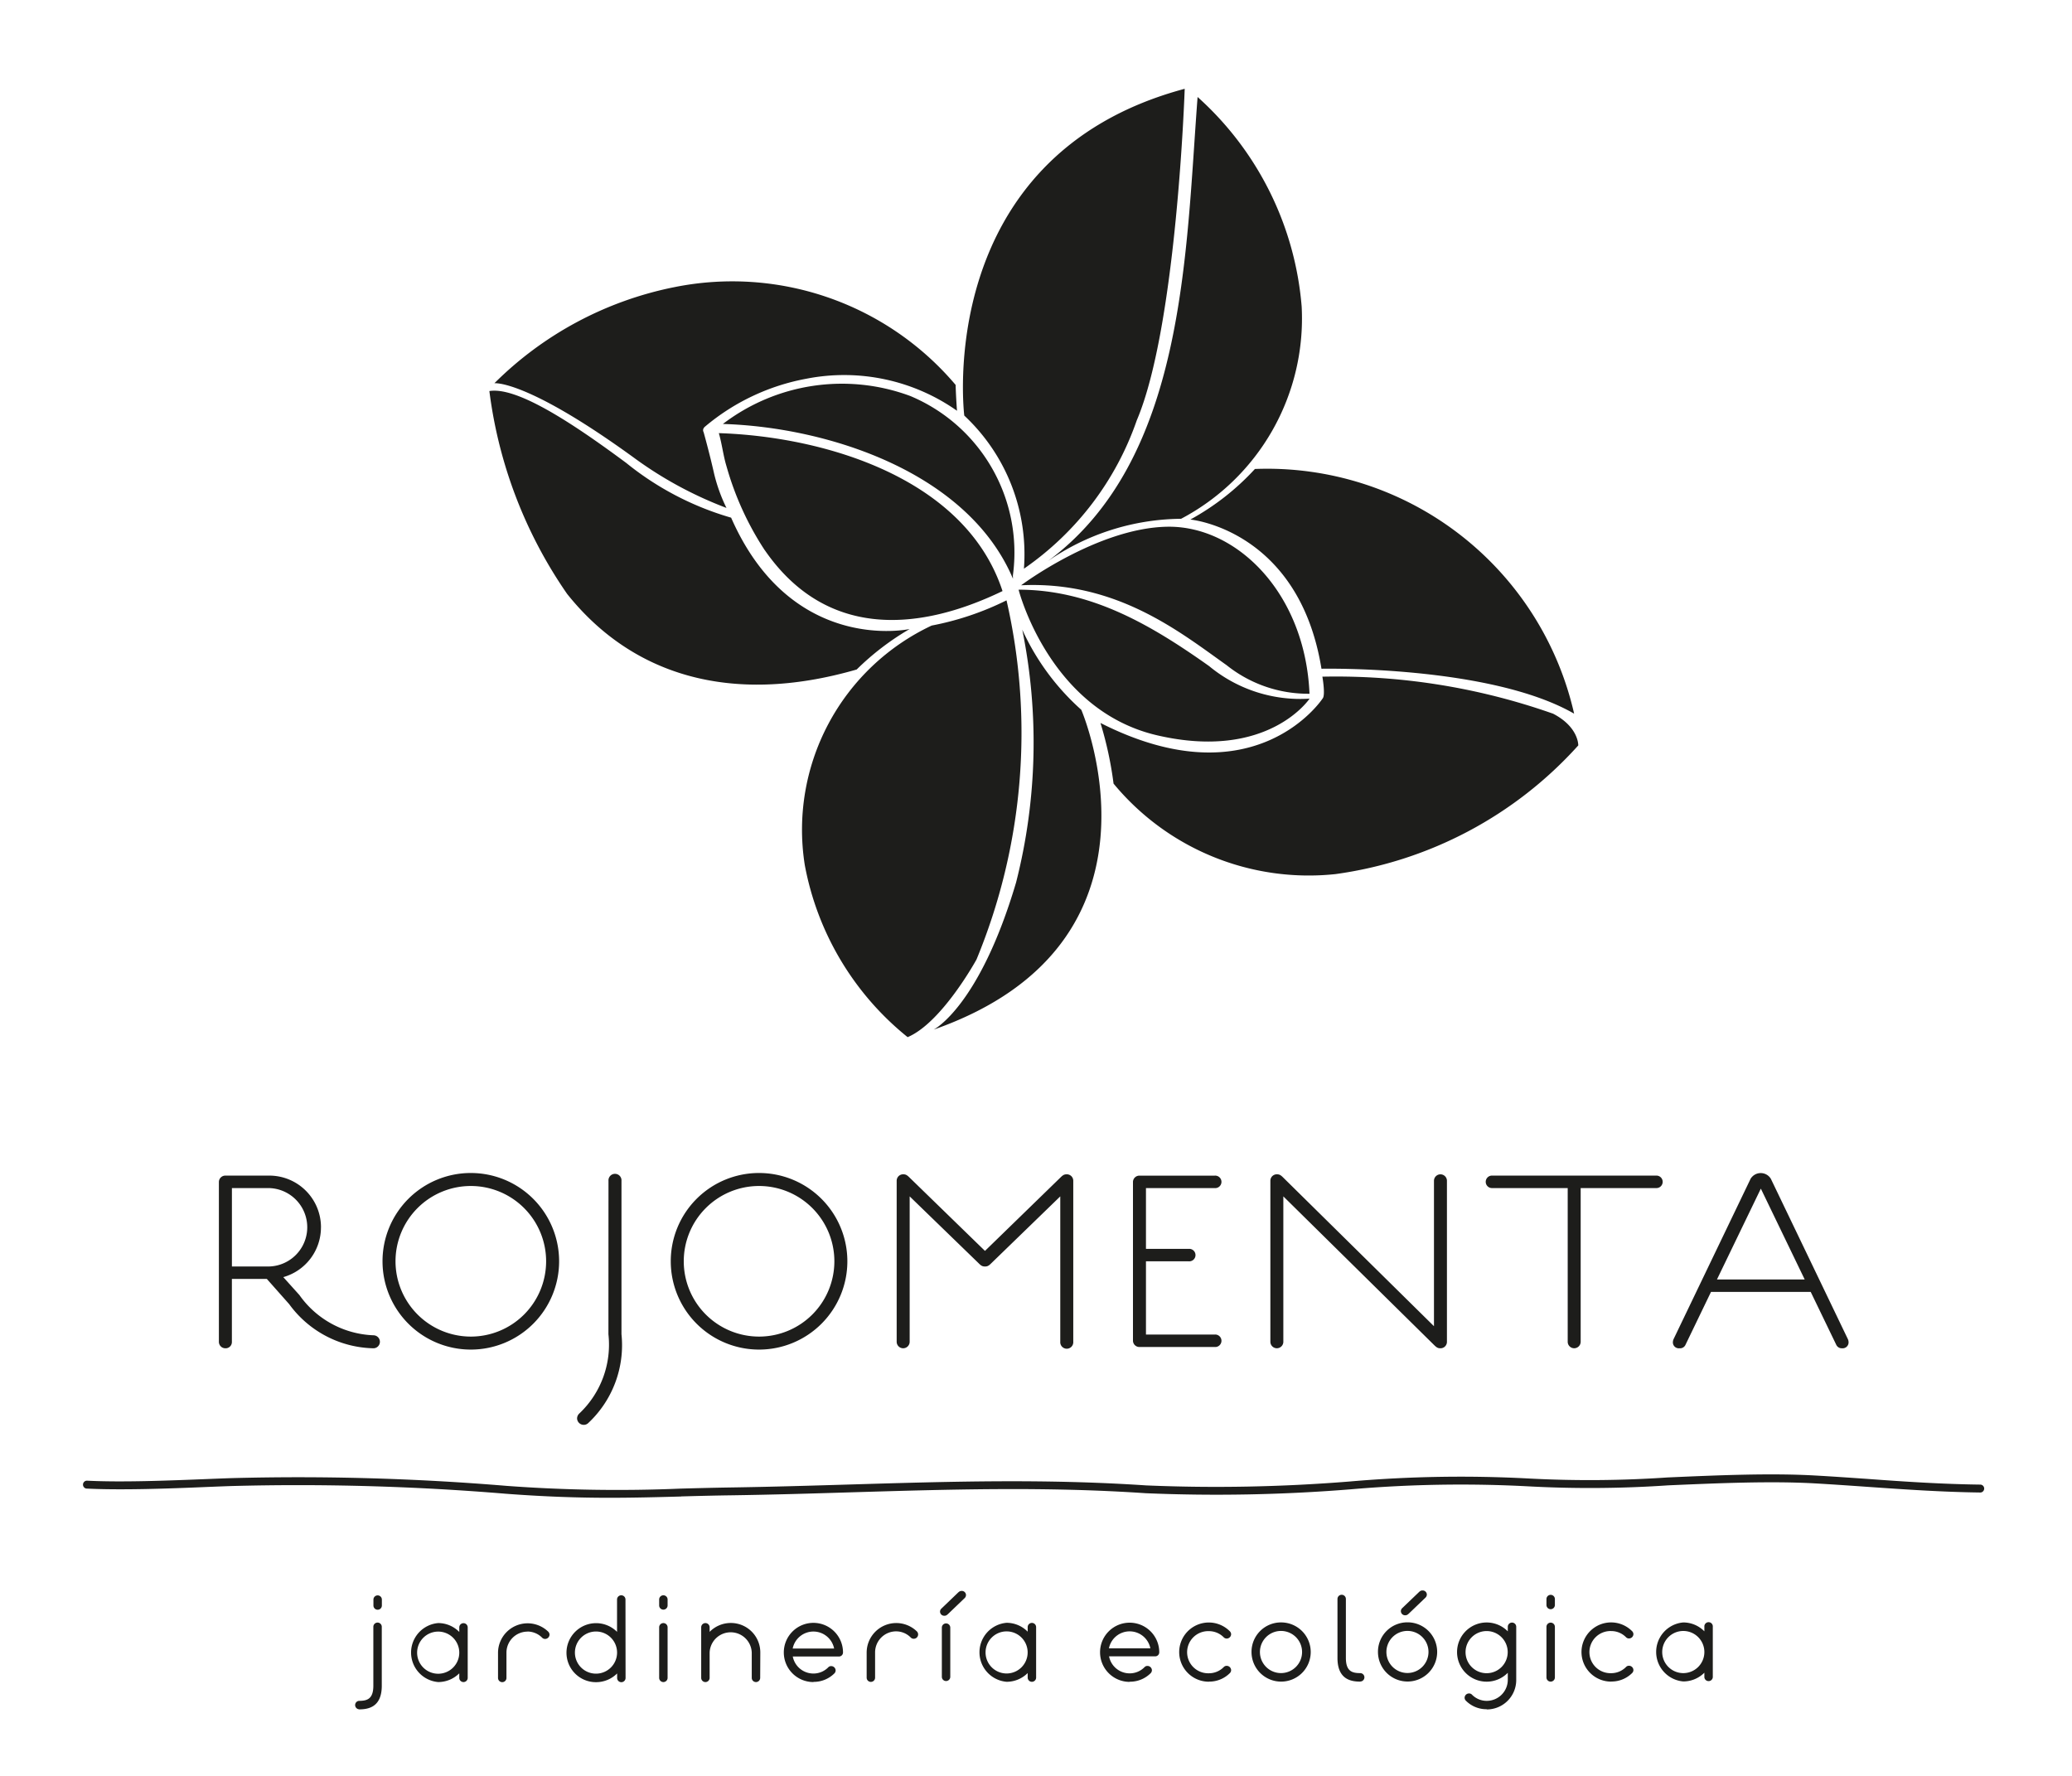 <svg xmlns="http://www.w3.org/2000/svg" width="70" height="60" viewBox="0 0 70 60">
  <g id="Rojomenta" transform="translate(-744 -2000)">
    <path id="Rojomenta-2" data-name="Rojomenta" d="M772.121,405.836A10.182,10.182,0,0,1,770.829,403c-.109-.355-.153-.758-.259-1.119,3.565.115,8.332,1.513,9.584,5.336-2.94,1.42-6.006,1.554-8.033-1.384m8.383.855a5.733,5.733,0,0,0-3.462-6.06,6.628,6.628,0,0,0-6.335.943c3.537.106,8.276,1.626,9.8,5.23m9.753-9.2a10.67,10.67,0,0,0-3.516-7.077c-.406,5.337-.413,12.248-5.063,15.685a8.01,8.01,0,0,1,4.505-1.434,7.65,7.65,0,0,0,4.074-7.174m-9.383,8.86a10.111,10.111,0,0,0,3.813-5.014c1.351-3.171,1.619-11.2,1.619-11.2-8.539,2.287-7.447,11.041-7.447,11.041a6.411,6.411,0,0,1,2.015,5.172M786.5,404.8s3.667.34,4.429,5.041c0,0,5.69-.12,8.536,1.518a10.634,10.634,0,0,0-10.784-8.267A8.487,8.487,0,0,1,786.5,404.8m-5.713,2.221c3.228-.152,5.377,1.593,6.938,2.7a4.408,4.408,0,0,0,2.8.965c-.144-3.4-2.457-5.685-4.809-5.643s-4.933,1.978-4.933,1.978m9.75,3.83a4.827,4.827,0,0,1-3.4-1.1c-1.94-1.374-3.97-2.581-6.436-2.581,0,0,1.03,4.073,4.683,4.921,3.749.869,5.149-1.242,5.149-1.242m-9.708-2.328a19.171,19.171,0,0,1-.209,8.541c-1.245,4.206-2.785,4.972-2.785,4.972,8.381-2.942,4.988-10.806,4.988-10.806a8.15,8.15,0,0,1-1.994-2.707m2.643,3.156a12.257,12.257,0,0,1,.441,2.045,8.552,8.552,0,0,0,7.5,3.057,13.5,13.5,0,0,0,8.2-4.347s.022-.618-.85-1.072a22.042,22.042,0,0,0-7.795-1.251s.112.635.006.74c0,0-2.271,3.474-7.495.828m-6.523,10.611c1.158-.487,2.327-2.624,2.327-2.624a20.05,20.05,0,0,0,1.014-12.134,9.791,9.791,0,0,1-2.528.852,7.623,7.623,0,0,0-4.288,8.087,9.749,9.749,0,0,0,3.475,5.819m-14.13-21.829a15.423,15.423,0,0,0,2.625,6.852c2.158,2.707,5.48,3.8,9.784,2.556a8.976,8.976,0,0,1,1.79-1.368s-3.991.881-6.032-3.762a10.069,10.069,0,0,1-3.542-1.848c-1.885-1.4-3.707-2.578-4.625-2.43m.169-.264s1.068-.133,4.7,2.506a13.1,13.1,0,0,0,3.141,1.707,5.526,5.526,0,0,1-.426-1.194c-.147-.654-.346-1.365-.346-1.365s-.065-.1.054-.194a7.4,7.4,0,0,1,3.425-1.614,6.625,6.625,0,0,1,5.081,1.084s-.035-.456-.046-.873a9.882,9.882,0,0,0-9.519-3.3,11.911,11.911,0,0,0-6.066,3.246m44.27,30.278h-2.965l1.483-3.07ZM803.03,432.8a.2.2,0,0,0,.2-.123l.859-1.781h3.369l.86,1.781a.205.205,0,0,0,.2.123.2.2,0,0,0,.219-.2.264.264,0,0,0-.026-.114l-2.6-5.413a.4.4,0,0,0-.684,0l-2.6,5.413a.278.278,0,0,0-.026.114.2.2,0,0,0,.219.2m-3.772-.22a.219.219,0,1,0,.438,0v-5.193h2.545a.211.211,0,1,0,0-.421h-5.527a.211.211,0,1,0,0,.421h2.544Zm-4.518.106c.088.087.131.114.219.114a.217.217,0,0,0,.219-.22v-5.438a.219.219,0,1,0-.438,0v4.912l-5.089-5.018c-.087-.088-.131-.114-.219-.114a.217.217,0,0,0-.219.22v5.438a.219.219,0,1,0,.438,0v-4.912ZM785,432.336v-2.474h1.448a.211.211,0,1,0,0-.421H785v-2.053h2.325a.211.211,0,1,0,0-.421h-2.545a.217.217,0,0,0-.219.219v5.352a.217.217,0,0,0,.219.219h2.545a.211.211,0,1,0,0-.421Zm-7.983-5.3c-.088-.088-.132-.114-.219-.114a.218.218,0,0,0-.22.22v5.438a.219.219,0,1,0,.439,0v-4.912l2.325,2.254c.087.088.131.115.219.115s.132-.027.219-.115l2.325-2.254v4.912a.22.22,0,1,0,.439,0v-5.438a.218.218,0,0,0-.219-.22c-.088,0-.132.026-.22.114l-2.544,2.474Zm-7.632,2.825a2.544,2.544,0,1,1,2.544,2.544,2.545,2.545,0,0,1-2.544-2.544m-.439,0a2.983,2.983,0,1,0,2.983-2.983,2.98,2.98,0,0,0-2.983,2.983m-2.106,2.465A3.2,3.2,0,0,1,765.86,435a.231.231,0,0,0-.079.168.225.225,0,0,0,.228.219.217.217,0,0,0,.141-.053,3.6,3.6,0,0,0,1.131-3.009v-5.184a.22.22,0,1,0-.439,0Zm-7.193-2.465a2.544,2.544,0,1,1,2.544,2.544,2.546,2.546,0,0,1-2.544-2.544m-.439,0a2.983,2.983,0,1,0,2.983-2.983,2.981,2.981,0,0,0-2.983,2.983m-5.088.176v-2.65h1.22a1.325,1.325,0,0,1,0,2.65Zm3.009-1.325a1.745,1.745,0,0,0-1.746-1.746H753.9a.217.217,0,0,0-.22.219v5.395a.218.218,0,0,0,.22.22.21.21,0,0,0,.219-.211v-2.132H755.3l.754.851A3.609,3.609,0,0,0,758.9,432.8a.219.219,0,0,0,0-.439,3.212,3.212,0,0,1-2.5-1.36l-.544-.605a1.745,1.745,0,0,0,1.272-1.684m45.313,14.351a.712.712,0,1,1,.712.712.712.712,0,0,1-.712-.712m1.709-.854a.143.143,0,1,0-.285,0v.154a1,1,0,0,0-.712-.3,1,1,0,0,0,0,1.993,1.007,1.007,0,0,0,.712-.295v.153a.143.143,0,0,0,.285,0Zm-3.428,1.85a.984.984,0,0,0,.706-.29.142.142,0,0,0,.04-.1.15.15,0,0,0-.148-.143.133.133,0,0,0-.1.04.7.7,0,0,1-.5.211.712.712,0,1,1,0-1.423.7.7,0,0,1,.5.21.137.137,0,0,0,.1.04.15.15,0,0,0,.148-.142.146.146,0,0,0-.04-.1,1,1,0,1,0-.706,1.7m-1.907-2.789a.142.142,0,1,0-.285,0v.2a.142.142,0,0,0,.285,0Zm0,.939a.142.142,0,1,0-.285,0v1.708a.142.142,0,0,0,.285,0Zm-3.018.854a.712.712,0,1,1,.712.712.711.711,0,0,1-.712-.712m.712,1.936a.994.994,0,0,0,1-1V442.21a.142.142,0,1,0-.285,0v.154a1,1,0,1,0,0,1.4V444a.712.712,0,0,1-.711.712.693.693,0,0,1-.5-.21.133.133,0,0,0-.1-.04.149.149,0,0,0-.148.142.142.142,0,0,0,.04.1.979.979,0,0,0,.706.291m-2.853-3.416a.139.139,0,0,0-.046.1.141.141,0,0,0,.143.142c.057,0,.085-.017.142-.073l.547-.524a.146.146,0,0,0,.045-.1.141.141,0,0,0-.142-.142c-.057,0-.085.017-.142.073Zm-.535,1.48a.711.711,0,1,1,.712.712.711.711,0,0,1-.712-.712m-.285,0a1,1,0,1,0,1-1,.994.994,0,0,0-1,1m-.6,1a.142.142,0,1,0,0-.284c-.268,0-.484-.057-.484-.513v-1.992a.142.142,0,1,0-.284,0v1.992c0,.712.438.8.768.8m-3.388-1a.712.712,0,1,1,.712.712.712.712,0,0,1-.712-.712m-.284,0a1,1,0,1,0,1-1,.994.994,0,0,0-1,1m-1.435,1a.984.984,0,0,0,.706-.29.142.142,0,0,0,.04-.1.15.15,0,0,0-.148-.143.133.133,0,0,0-.1.04.7.7,0,0,1-.5.211.712.712,0,1,1,0-1.423.7.7,0,0,1,.5.21.137.137,0,0,0,.1.04.15.15,0,0,0,.148-.142.146.146,0,0,0-.04-.1,1,1,0,1,0-.706,1.7m-2.676,0a.984.984,0,0,0,.706-.29.147.147,0,0,0,.04-.1.151.151,0,0,0-.148-.143.131.131,0,0,0-.1.04.7.7,0,0,1-.5.211.708.708,0,0,1-.7-.575h1.554a.136.136,0,0,0,.142-.137,1,1,0,1,0-1,1m0-1.707a.714.714,0,0,1,.7.574h-1.4a.713.713,0,0,1,.7-.574m-4.868.711a.711.711,0,1,1,.711.712.711.711,0,0,1-.711-.712m1.708-.854a.142.142,0,1,0-.285,0v.154a1,1,0,0,0-.712-.3,1,1,0,0,0,0,1.993,1.007,1.007,0,0,0,.712-.295v.153a.142.142,0,0,0,.285,0Zm-3.2-.626a.139.139,0,0,0-.046.1.141.141,0,0,0,.143.142c.057,0,.085-.017.142-.073l.547-.524a.146.146,0,0,0,.045-.1.141.141,0,0,0-.142-.142c-.057,0-.086.017-.143.073Zm.3.643a.142.142,0,0,0-.285,0V443.9a.142.142,0,0,0,.285,0Zm-1.834.126a.693.693,0,0,1,.5.21.137.137,0,0,0,.1.04.146.146,0,0,0,.109-.245,1,1,0,0,0-1.7.706v.854a.142.142,0,0,0,.285,0v-.854a.711.711,0,0,1,.711-.711m-2.789,1.707a.986.986,0,0,0,.706-.29.146.146,0,0,0,.039-.1.15.15,0,0,0-.148-.143.129.129,0,0,0-.1.04.7.7,0,0,1-.5.211.71.71,0,0,1-.7-.575h1.555a.137.137,0,0,0,.142-.137,1,1,0,1,0-1,1m0-1.707a.715.715,0,0,1,.7.574h-1.4a.715.715,0,0,1,.7-.574m-1.794.711a.994.994,0,0,0-1-1,1,1,0,0,0-.712.3v-.154a.142.142,0,1,0-.285,0v1.708a.142.142,0,0,0,.285,0v-.854a.712.712,0,0,1,1.423,0v.854a.142.142,0,0,0,.285,0Zm-3.132-1.793a.142.142,0,1,0-.285,0v.2a.142.142,0,0,0,.285,0Zm0,.939a.142.142,0,1,0-.285,0v1.708a.142.142,0,0,0,.285,0Zm-3.131.854a.712.712,0,1,1,.712.712.711.711,0,0,1-.712-.712m1.708-1.793a.142.142,0,1,0-.285,0v1.093a1,1,0,0,0-1.708.7.994.994,0,0,0,1,1,1.006,1.006,0,0,0,.711-.295v.153a.142.142,0,0,0,.285,0Zm-3.314,1.082a.7.7,0,0,1,.5.21.137.137,0,0,0,.1.04.15.15,0,0,0,.148-.142.146.146,0,0,0-.04-.1,1,1,0,0,0-1.7.706v.854a.142.142,0,0,0,.285,0v-.854a.711.711,0,0,1,.712-.711m-3.73.711a.712.712,0,1,1,.712.712.711.711,0,0,1-.712-.712m1.709-.854a.142.142,0,1,0-.285,0v.154a1,1,0,0,0-.712-.3,1,1,0,0,0,0,1.993,1.007,1.007,0,0,0,.712-.295v.153a.142.142,0,0,0,.285,0Zm-2.9-.939a.142.142,0,1,0-.285,0v.2a.142.142,0,0,0,.285,0ZM758.414,445c.331,0,.769-.086.769-.8V442.21a.142.142,0,1,0-.285,0V444.2c0,.455-.216.512-.484.512a.143.143,0,0,0,0,.285m10.886-7.192c.555-.015,1.121-.03,1.721-.038,1.355-.02,2.7-.06,4-.1,3.38-.1,6.572-.2,9.975.03a56.433,56.433,0,0,0,6.91-.131,43.2,43.2,0,0,1,6.034-.1,38.748,38.748,0,0,0,4.7-.035c1.709-.074,3.475-.151,4.981-.065.587.034,1.169.074,1.749.115,1.242.087,2.527.176,3.826.192h0a.134.134,0,0,0,0-.267c-1.292-.016-2.573-.1-3.812-.192-.581-.04-1.163-.081-1.751-.114-1.52-.088-3.293-.011-5.008.064a38.842,38.842,0,0,1-4.668.037,43.262,43.262,0,0,0-6.074.1,56.121,56.121,0,0,1-6.876.132c-3.417-.228-6.615-.132-10-.031-1.3.039-2.648.079-4,.1-.6.009-1.168.024-1.724.039a50.83,50.83,0,0,1-5.879-.092,85.092,85.092,0,0,0-9.3-.262c-.246.008-.522.019-.818.031-1.281.051-2.876.116-4.066.055a.134.134,0,0,0-.013.267c1.2.059,2.8,0,4.09-.055.3-.012.571-.023.816-.031a84.812,84.812,0,0,1,9.274.262c1.332.1,2.447.135,3.482.135C767.711,437.851,768.5,437.83,769.3,437.808Z" transform="translate(-2.285 1612.753)" fill="#1d1d1b"/>
    <rect id="Rect" width="70" height="60" transform="translate(744 2000)" fill="none"/>
  </g>
</svg>
